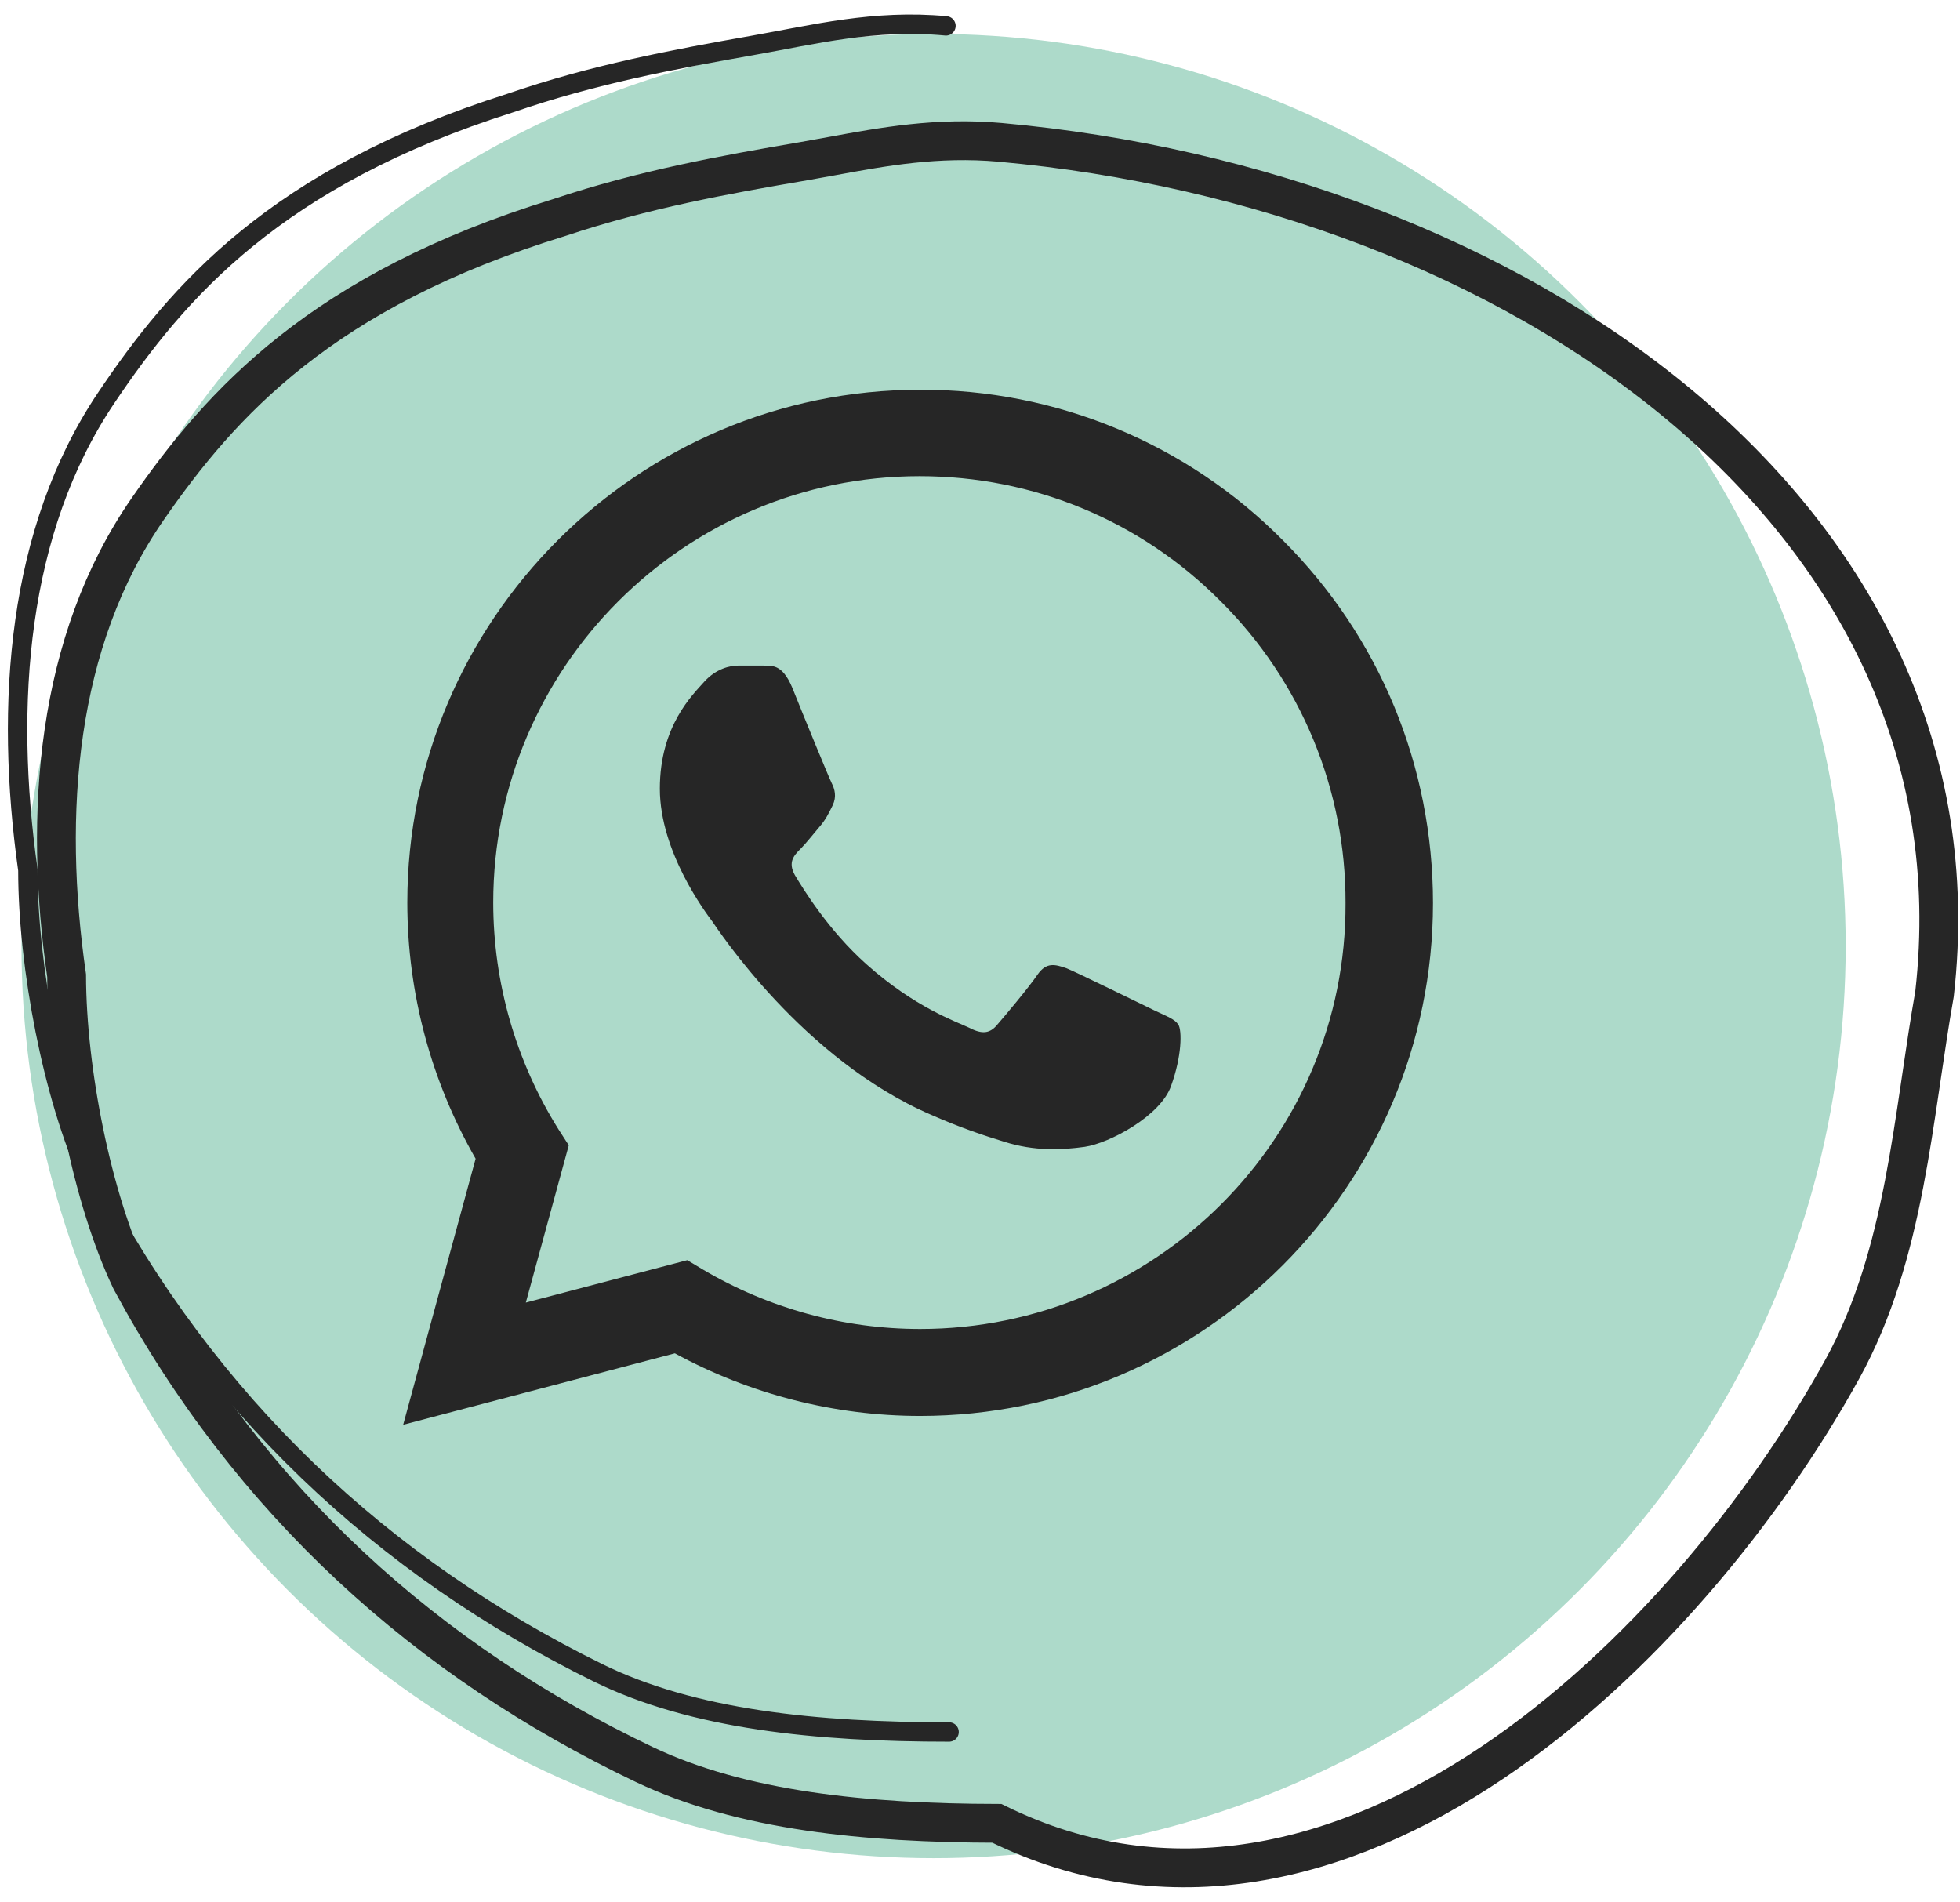 <?xml version="1.0" encoding="UTF-8"?> <svg xmlns="http://www.w3.org/2000/svg" width="101" height="98" viewBox="0 0 101 98" fill="none"> <circle cx="48.108" cy="48.75" r="47" fill="#ADDACA"></circle> <path d="M66.109 27.843C63.664 25.374 60.752 23.416 57.543 22.084C54.333 20.751 50.891 20.071 47.416 20.083C32.856 20.083 20.989 31.95 20.989 46.51C20.989 51.177 22.216 55.71 24.509 59.71L20.776 73.417L34.776 69.737C38.642 71.843 42.989 72.963 47.416 72.963C61.976 72.963 73.842 61.097 73.842 46.537C73.842 39.47 71.096 32.83 66.109 27.843ZM47.416 68.483C43.469 68.483 39.602 67.417 36.216 65.417L35.416 64.937L27.096 67.123L29.309 59.017L28.776 58.19C26.583 54.689 25.419 50.641 25.416 46.51C25.416 34.403 35.282 24.537 47.389 24.537C53.256 24.537 58.776 26.83 62.909 30.99C64.956 33.027 66.578 35.45 67.681 38.119C68.784 40.788 69.346 43.649 69.336 46.537C69.389 58.643 59.522 68.483 47.416 68.483ZM59.469 52.057C58.802 51.737 55.549 50.137 54.962 49.897C54.349 49.683 53.922 49.577 53.469 50.217C53.016 50.883 51.762 52.377 51.389 52.803C51.016 53.257 50.616 53.31 49.949 52.963C49.282 52.643 47.149 51.923 44.642 49.683C42.669 47.923 41.362 45.763 40.962 45.097C40.589 44.43 40.909 44.083 41.256 43.737C41.549 43.443 41.922 42.963 42.242 42.59C42.562 42.217 42.696 41.923 42.909 41.497C43.122 41.043 43.016 40.67 42.856 40.35C42.696 40.03 41.362 36.777 40.829 35.443C40.296 34.163 39.736 34.323 39.336 34.297H38.056C37.602 34.297 36.909 34.457 36.296 35.123C35.709 35.79 34.002 37.39 34.002 40.643C34.002 43.897 36.376 47.043 36.696 47.47C37.016 47.923 41.362 54.59 47.976 57.443C49.549 58.137 50.776 58.537 51.736 58.83C53.309 59.337 54.749 59.257 55.896 59.097C57.176 58.91 59.816 57.497 60.349 55.95C60.909 54.403 60.909 53.097 60.722 52.803C60.536 52.51 60.136 52.377 59.469 52.057Z" fill="#262626"></path> <path d="M48.907 89.25C42.071 89.25 35.712 88.611 30.804 86.194C19.751 80.75 10.736 72.394 4.655 60.735C2.724 56.53 1.437 49.827 1.437 44.833C0.23 36.271 0.89 27.332 5.459 20.523C9.16 15.007 14.229 9.132 26.298 5.309C30.597 3.829 34.678 3.064 38.849 2.328C41.939 1.783 45.045 0.989 48.746 1.334" stroke="#262626" stroke-linecap="round"></path> <path d="M99.68 51.26L99.685 51.229L99.689 51.198C101.094 38.801 95.599 28.39 86.502 20.826C77.425 13.279 64.73 8.527 51.534 7.335C48.311 7.044 45.499 7.561 42.913 8.037C42.415 8.129 41.925 8.219 41.442 8.302C37.299 9.01 33.18 9.756 28.833 11.205C16.588 14.965 11.382 20.784 7.609 26.232C2.875 33.066 2.231 41.939 3.433 50.275C3.446 55.196 4.745 61.755 6.728 65.937L6.739 65.96L6.751 65.983C12.902 77.407 22.024 85.593 33.185 90.918C38.216 93.319 44.636 93.943 51.368 93.957C60.251 98.338 69.235 95.968 76.861 90.856C84.538 85.71 90.993 77.701 94.934 70.554C96.584 67.562 97.488 64.282 98.122 60.996C98.439 59.352 98.69 57.694 98.931 56.064C98.959 55.878 98.986 55.693 99.013 55.508C99.226 54.064 99.435 52.647 99.68 51.26Z" stroke="#262626" stroke-width="2"></path> </svg> 